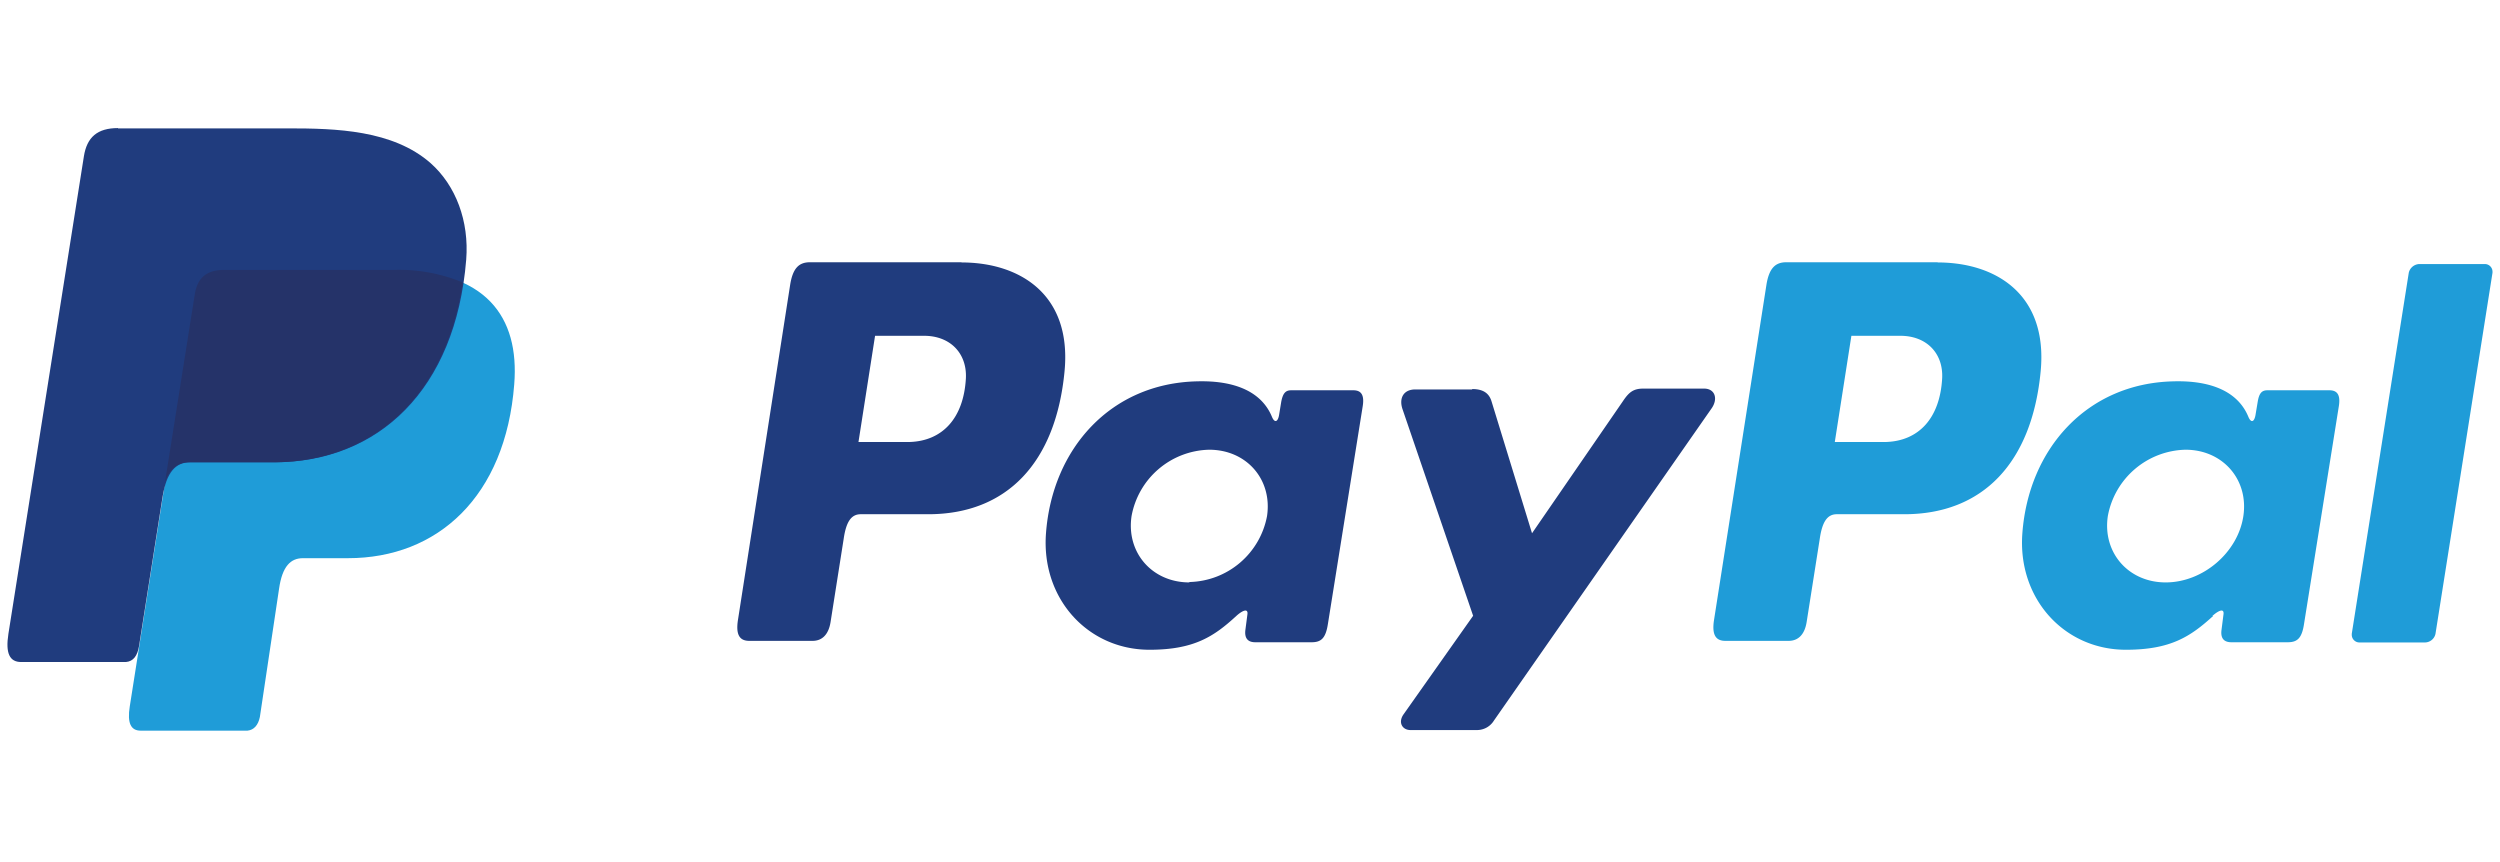 <svg xmlns="http://www.w3.org/2000/svg" viewBox="0 0 503.42 173.54" fill-rule="evenodd"><path d="M45.15 54.4h34.21c18.37 0 25.29 9.28 24.19 23-1.75 22.56-15.39 35-33.47 35H61c-2.48 0-4.15 1.63-4.8 6.11l-3.87 25.86c-.33 1.63-1.19 2.63-2.5 2.76h-21.5c-2 0-2.73-1.54-2.2-4.88l13.07-83c.53-3.3 2.33-4.88 5.95-4.88z" fill="#1f9cd8"/><path d="M193.64 52.85c11.53 0 22.2 6.27 20.73 21.87-1.75 18.53-11.68 28.79-27.36 28.83h-13.69c-1.95 0-2.93 1.59-3.42 4.89l-2.65 16.82c-.4 2.53-1.71 3.79-3.62 3.79h-12.75c-2 0-2.73-1.3-2.28-4.2l10.51-67.48c.53-3.34 1.75-4.56 4-4.56h30.5 0zM172.87 89h10.39c6.47-.24 10.79-4.72 11.24-12.83.24-5-3.14-8.59-8.51-8.55h-9.78L172.87 89zm76.12 35c1.18-1.06 2.37-1.59 2.2-.29l-.41 3.14c-.2 1.63.45 2.48 2 2.48h11.32c1.92 0 2.85-.77 3.3-3.7l7-43.79c.36-2.19-.21-3.25-1.88-3.25H260c-1.14 0-1.67.61-2 2.32l-.44 2.69c-.25 1.38-.9 1.67-1.47.24-2.12-5-7.49-7.25-15-7.05-17.47.37-29.2 13.61-30.46 30.59-1 13.16 8.43 23.46 20.85 23.46 9 0 13-2.69 17.51-6.84zm-9.49-6.72c-7.49 0-12.74-6-11.64-13.36a16.27 16.27 0 0 1 15.63-13.36c7.54 0 12.75 6 11.65 13.36a16.28 16.28 0 0 1-15.64 13.28zm56.94-38.86H285c-2.37 0-3.34 1.75-2.57 4L296.64 124l-14 19.83c-1.18 1.67-.24 3.18 1.39 3.18H297h.45a4 4 0 0 0 3.38-1.91l43.82-62.85c1.35-1.91.73-4-1.51-4H330.9c-2.08 0-2.94.82-4.12 2.57l-18.28 26.56-8.15-26.55c-.49-1.63-1.67-2.49-3.91-2.49z" fill="#203c7e"/><path d="M390.2 52.85c11.52 0 22.19 6.27 20.73 21.87-1.75 18.53-11.69 28.79-27.37 28.83h-13.69c-1.95 0-2.93 1.59-3.42 4.89l-2.65 16.82c-.4 2.53-1.71 3.79-3.62 3.79h-12.75c-2 0-2.73-1.3-2.28-4.2l10.55-67.48c.53-3.3 1.75-4.56 4-4.56h30.47zM369.47 89h10.38c6.48-.24 10.79-4.72 11.24-12.83.25-5-3.13-8.59-8.51-8.55h-9.77L369.47 89zm76.07 35c1.19-1.06 2.37-1.59 2.2-.29l-.4 3.14c-.21 1.63.44 2.48 2 2.48h11.32c1.92 0 2.86-.77 3.3-3.7l7-43.79c.36-2.19-.21-3.25-1.88-3.25h-12.5c-1.14 0-1.67.61-1.95 2.32l-.45 2.69c-.25 1.38-.9 1.67-1.47.24-2.11-5-7.49-7.25-15-7.05-17.48.37-29.21 13.61-30.47 30.59-1 13.16 8.43 23.46 20.85 23.46 9 0 13-2.65 17.56-6.8h0-.13zm-9.44-6.72c-7.5 0-12.75-6-11.65-13.36a16.28 16.28 0 0 1 15.64-13.36c7.49 0 12.75 6 11.65 13.36s-8.15 13.36-15.64 13.36zm52.17 12.09h-13.16a1.54 1.54 0 0 1-1.54-1.54v-.21l11.48-72.7a2.27 2.27 0 0 1 2.16-1.75h13.15a1.54 1.54 0 0 1 1.55 1.55v.2l-11.48 72.7a2.19 2.19 0 0 1-2.16 1.75z" fill="#1f9cd8"/><path d="M23.77 25.85H58c9.65 0 21.1.32 28.71 7 5.09 4.52 7.78 11.69 7.17 19.43-2.1 26.19-17.69 40.81-38.67 40.81h-16.9c-2.89 0-4.77 1.91-5.58 7l-4.73 30c-.32 1.95-1.14 3.09-2.64 3.22H4.26c-2.32 0-3.18-1.75-2.57-5.66l15.2-96.16c.61-3.87 2.72-5.7 6.88-5.7z" fill="#203c7e"/><path d="M33.22,97.12l6-37.84c.53-3.3,2.33-4.93,5.95-4.93H79.36a33.34,33.34,0,0,1,13.81,2.53C89.75,80.14,74.68,93.09,55,93.09H38.15c-2.29,0-3.91,1.14-4.93,4Z" fill="#253369"/></svg>